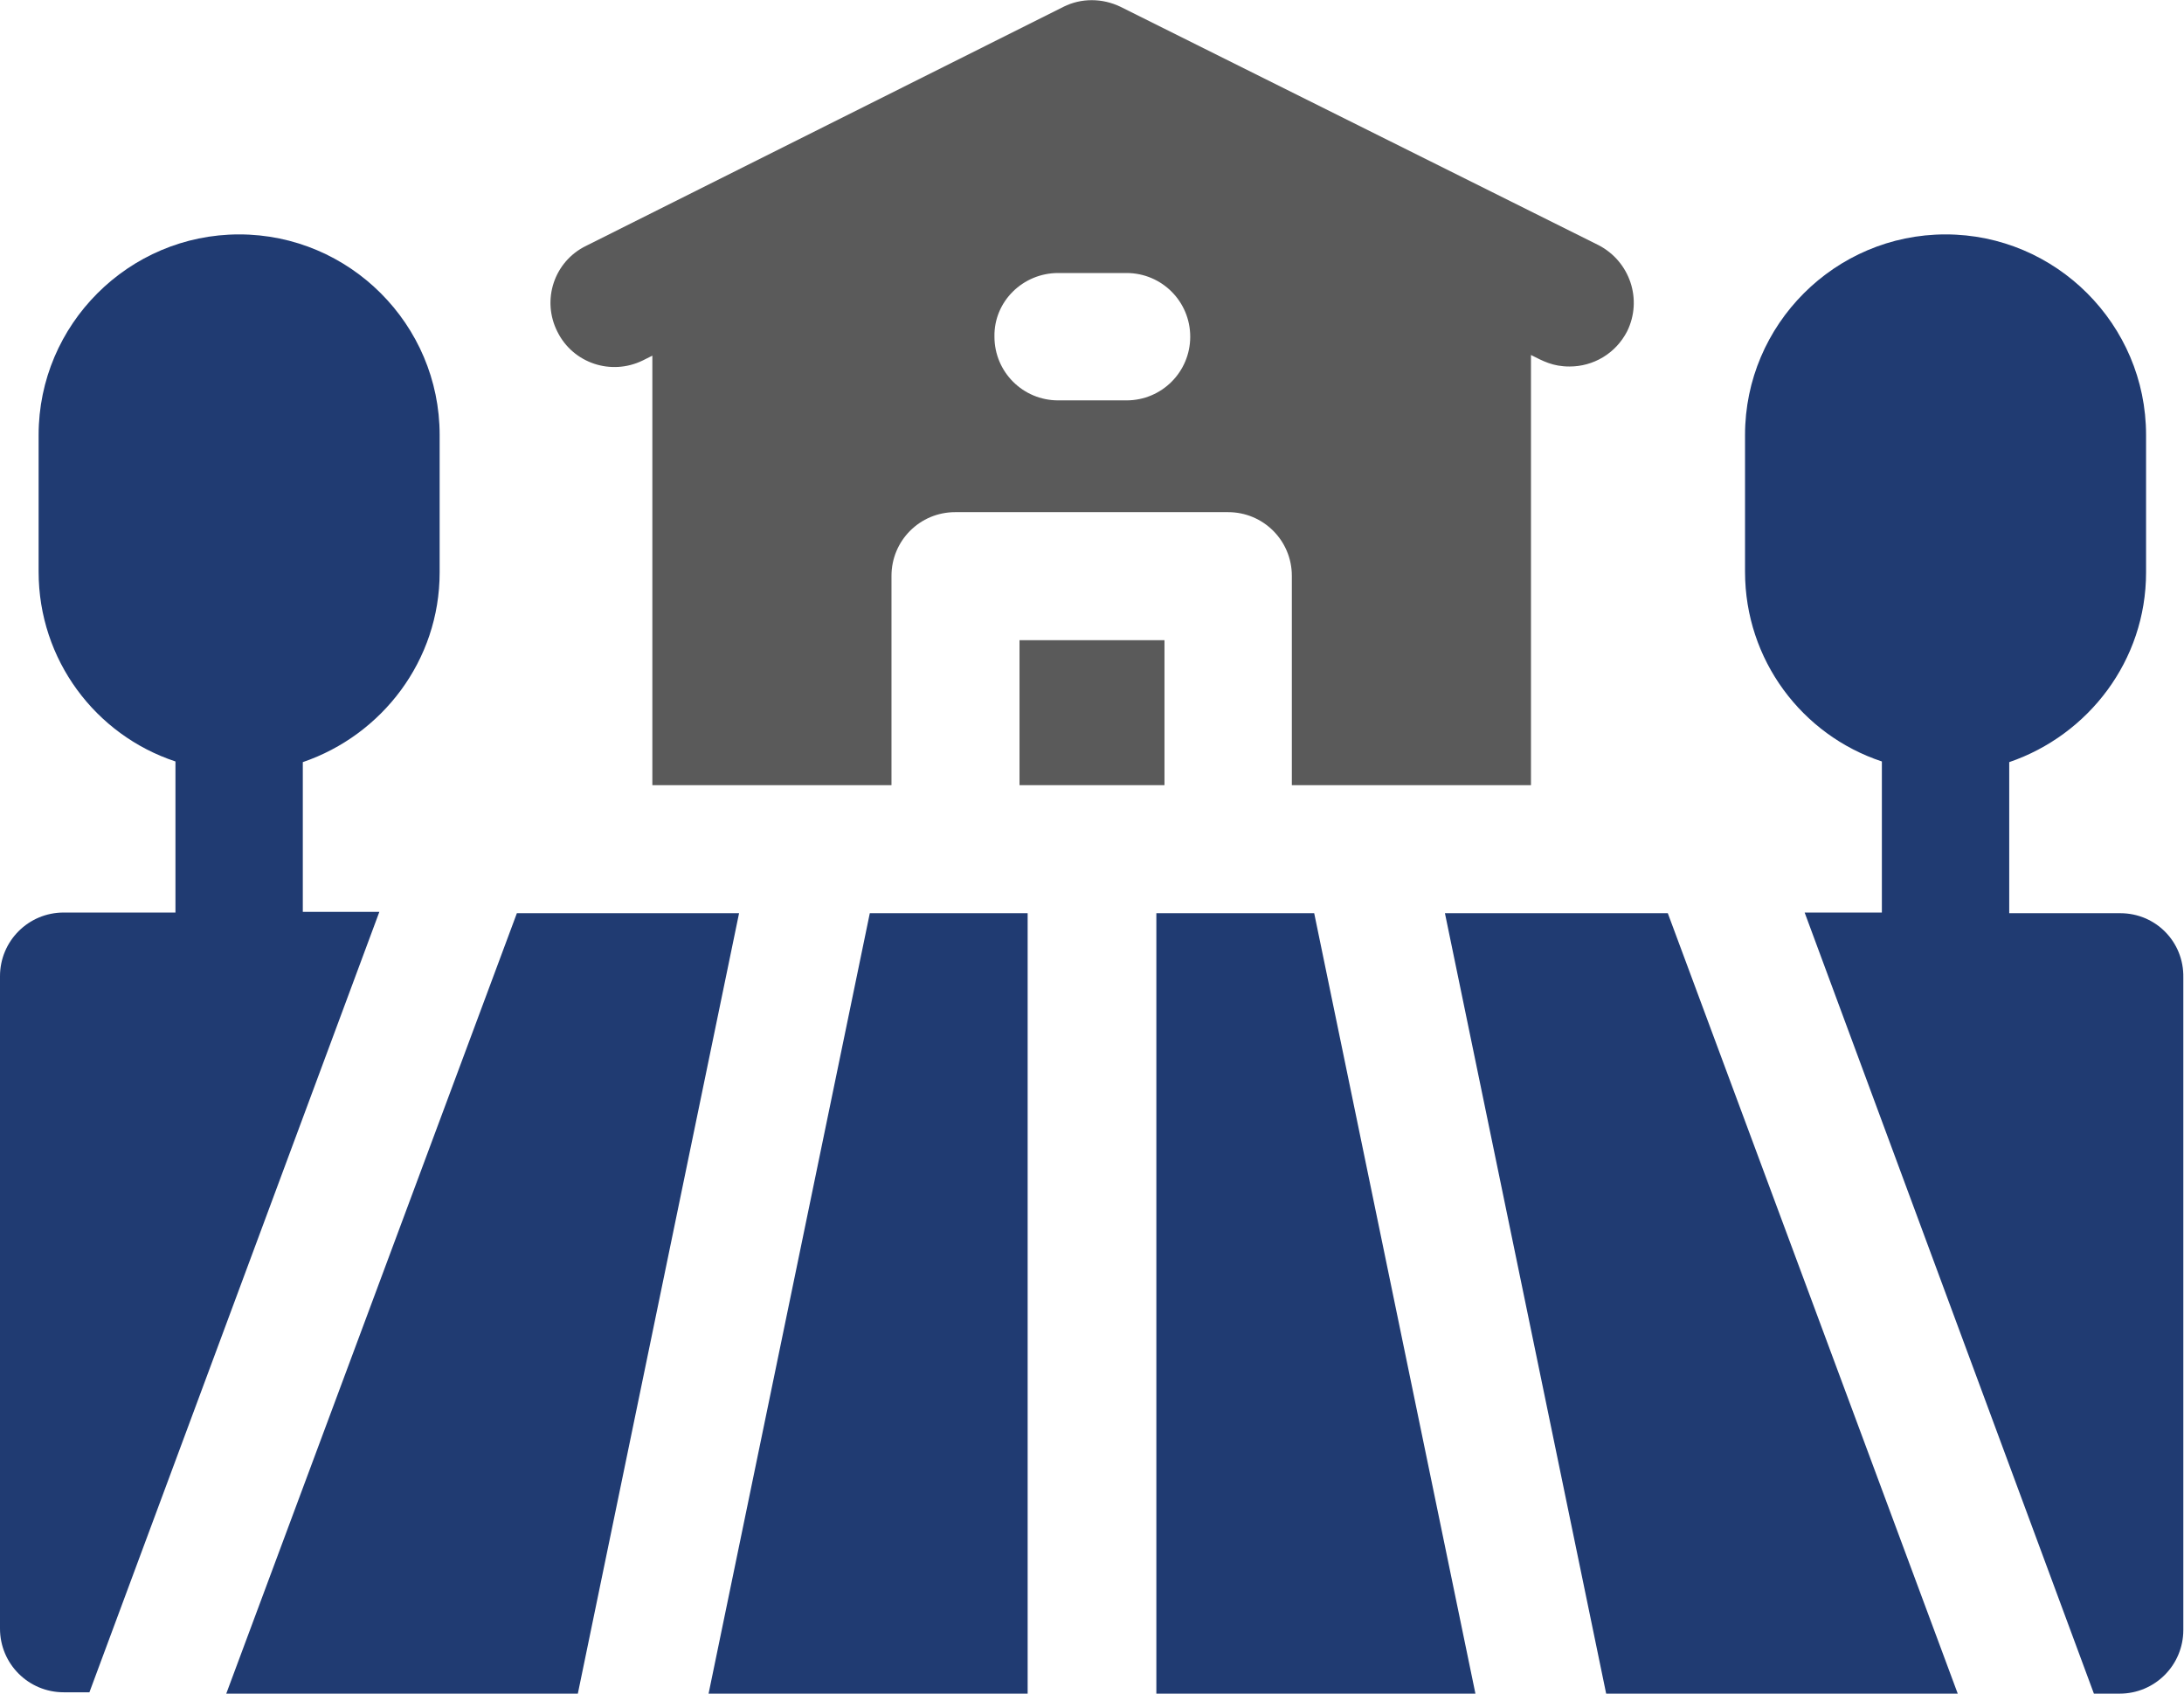 <?xml version="1.0" encoding="utf-8"?>
<!-- Generator: Adobe Illustrator 27.5.0, SVG Export Plug-In . SVG Version: 6.00 Build 0)  -->
<svg version="1.1" id="Ebene_1" xmlns="http://www.w3.org/2000/svg" xmlns:xlink="http://www.w3.org/1999/xlink" x="0px" y="0px"
	 viewBox="0 0 322.4 250" style="enable-background:new 0 0 322.4 250;" xml:space="preserve">
<style type="text/css">
	.st0{fill:#203B72;}
	.st1{fill:#5A5A5A;}
</style>
<g id="farm">
	<g id="Group_4">
		<path id="Vector_32" class="st0" d="M104.6,250h47.1V134.8h-23.3L104.6,250z"/>
		<path id="Vector_33" class="st0" d="M44.7,134.8v-22.3c11.7-4,20.2-15,20.2-28V64.2c0-16.3-13.3-29.6-29.6-29.6
			c-16.3,0-29.6,13.3-29.6,29.6v20.2c0,13,8.4,24.1,20.2,28v22.3H9.4c-5.2,0-9.4,4.2-9.4,9.4v96.3c0,5.2,4.2,9.4,9.4,9.4h3.8
			l42.8-115.2H44.7z"/>
		<path id="Vector_34" class="st0" d="M76.3,134.8L33.4,250h51.9l23.8-115.2H76.3z"/>
		<path id="Vector_35" class="st0" d="M170.7,134.8V250h47.1L194,134.8H170.7z"/>
		<path id="Vector_36" class="st0" d="M313,134.8h-16.4v-22.3c11.7-4,20.2-15,20.2-28V64.2c0-16.3-13.3-29.6-29.6-29.6
			c-16.3,0-29.6,13.3-29.6,29.6v20.2c0,13,8.4,24.1,20.2,28v22.3h-11.4L309.1,250h3.8c5.2,0,9.4-4.2,9.4-9.4v-96.3
			C322.4,139,318.2,134.8,313,134.8z"/>
		<path id="Vector_37" class="st0" d="M213.3,134.8L237.1,250H289l-42.8-115.2H213.3z"/>
		<path id="Vector_38" class="st1" d="M150.5,94.5h21.4v21.4h-21.4V94.5z"/>
		<path id="Vector_39" class="st1" d="M94.9,53.2l1.4-0.7v63.4h35.3V85c0-5.2,4.2-9.4,9.4-9.4h40.3c5.2,0,9.4,4.2,9.4,9.4v30.9h35.3
			V52.4c1.8,0.9,3.2,1.7,5.7,1.7c3.5,0,6.8-1.9,8.5-5.2c2.3-4.7,0.4-10.3-4.2-12.7L165.4,1c-2.7-1.3-5.8-1.3-8.4,0L86.5,36.3
			c-4.7,2.3-6.6,8-4.2,12.7C84.6,53.6,90.2,55.5,94.9,53.2z M156.2,40.3h10.1c5.2,0,9.4,4.2,9.4,9.4c0,5.2-4.2,9.4-9.4,9.4h-10.1
			c-5.2,0-9.4-4.2-9.4-9.4C146.7,44.5,151,40.3,156.2,40.3z"/>
	</g>
</g>
</svg>
